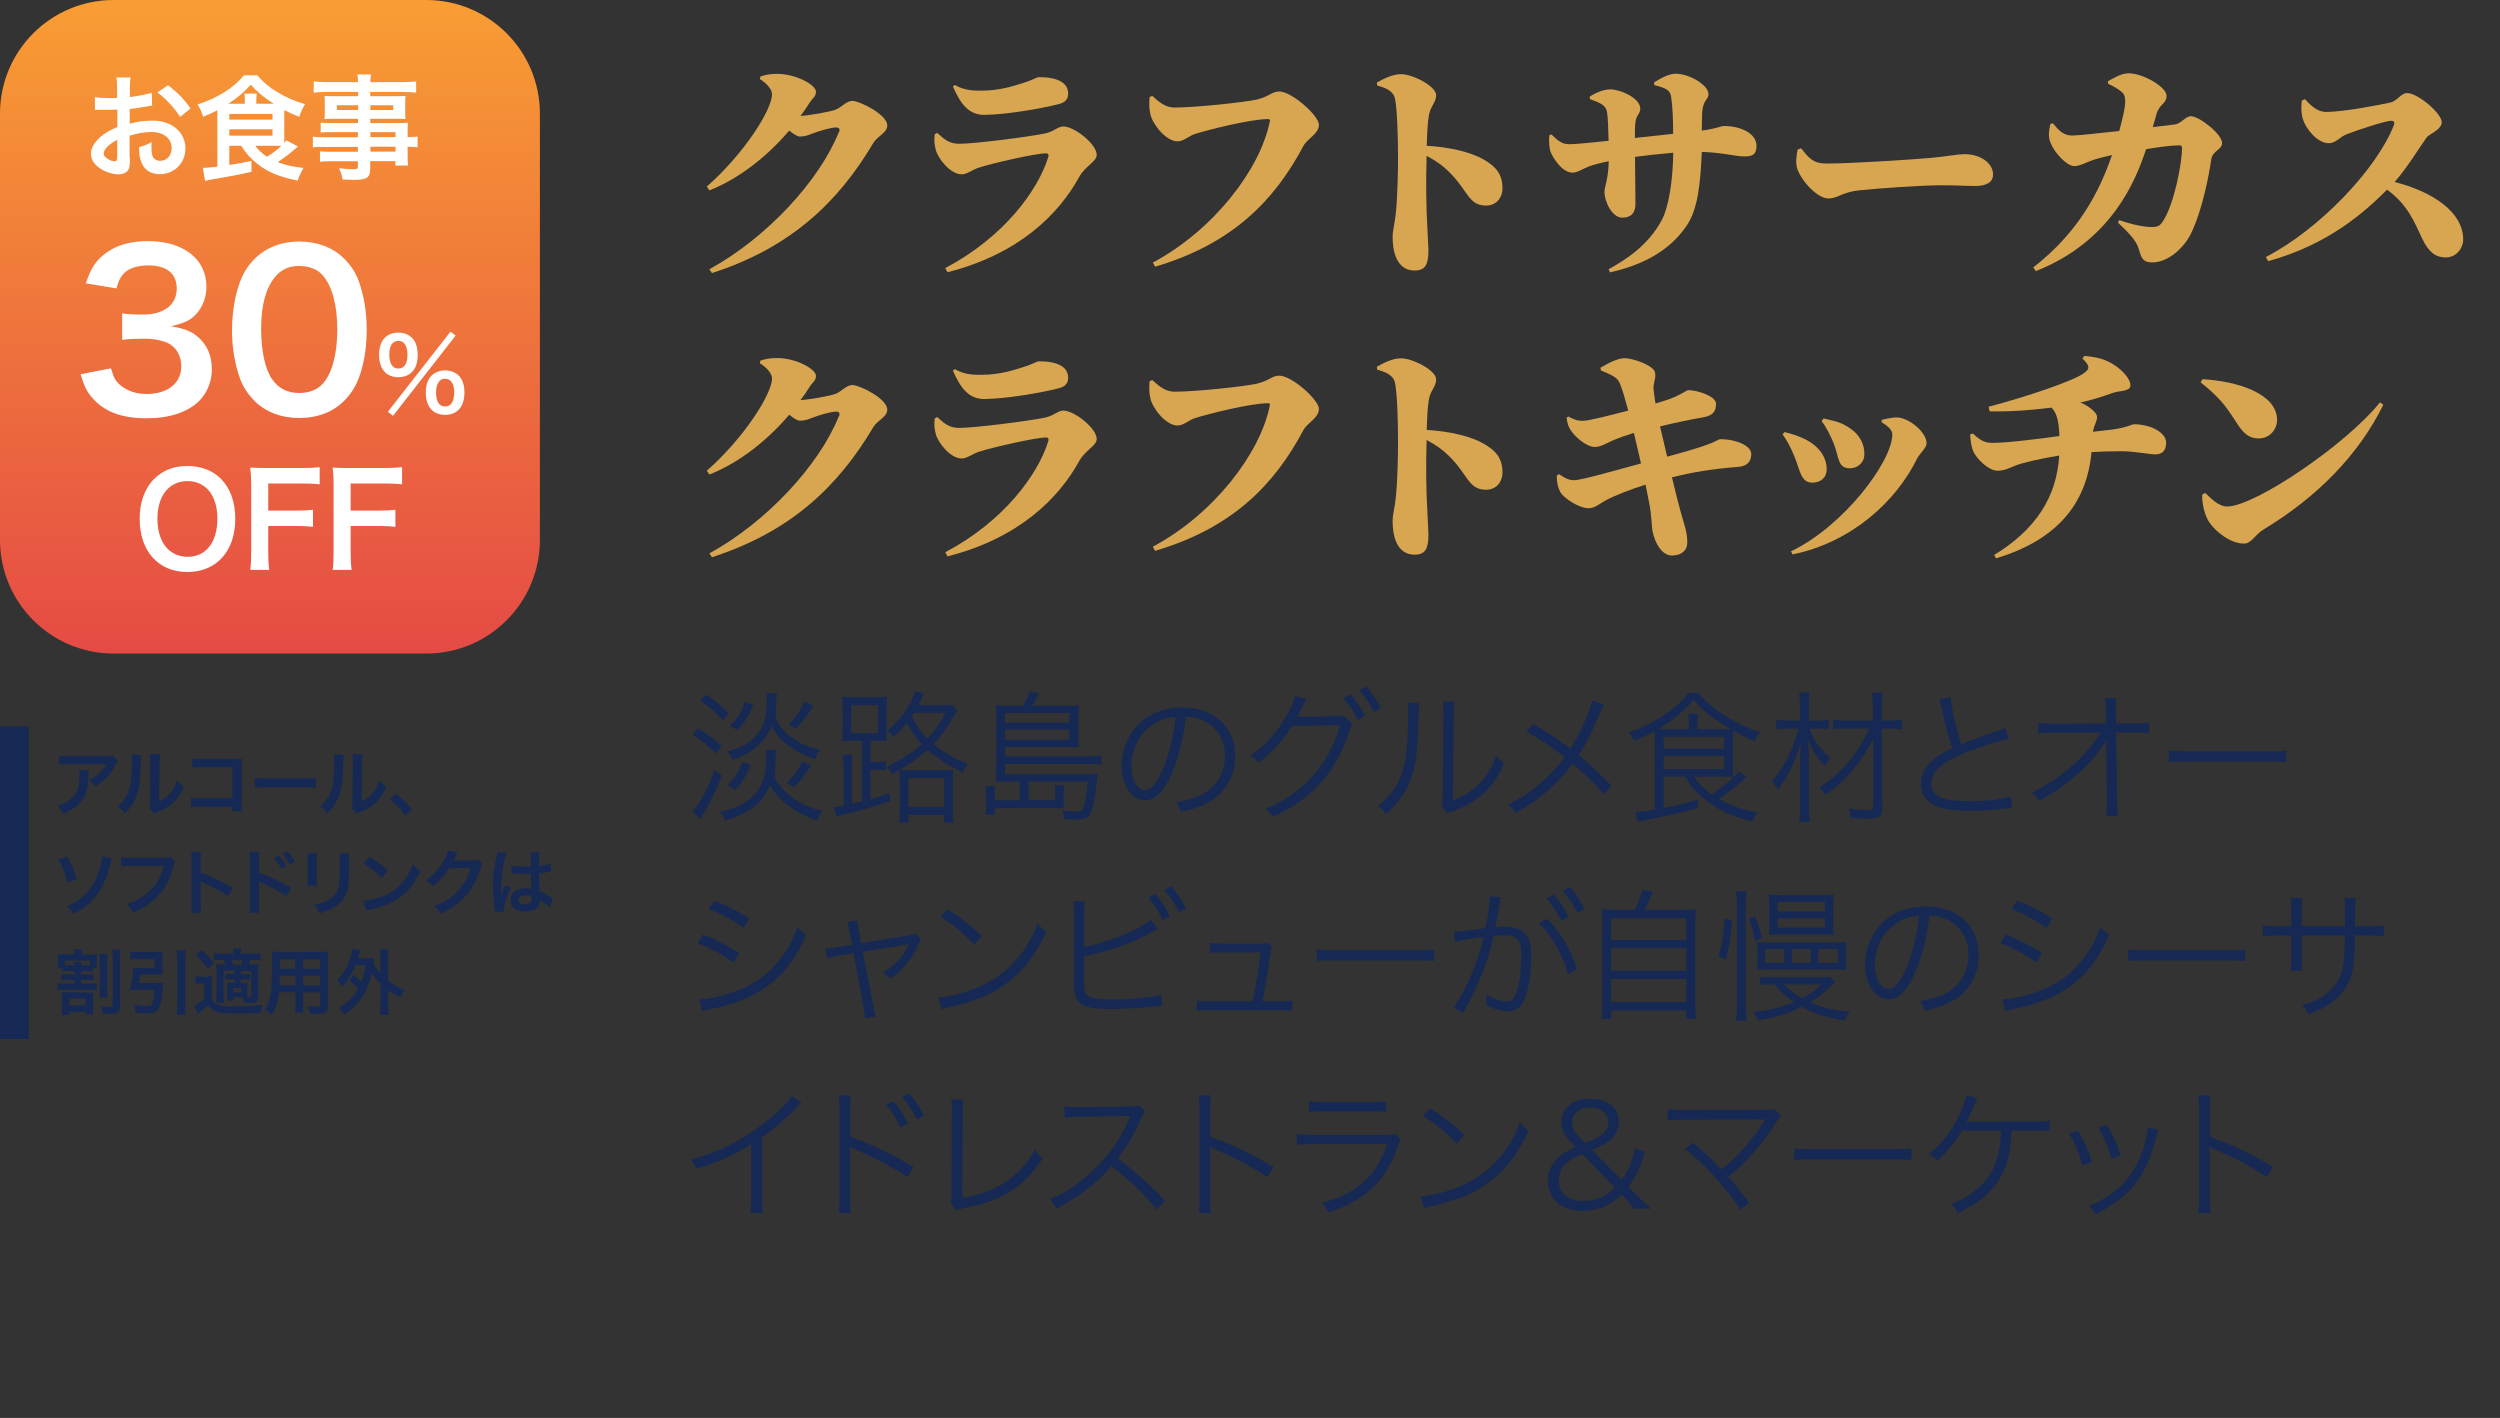 <?xml version="1.0" encoding="UTF-8"?><svg xmlns="http://www.w3.org/2000/svg" xmlns:xlink="http://www.w3.org/1999/xlink" viewBox="0 0 175.96 99.8"><rect x="0" y="0" width="175.96" height="99.8" fill="#333333" stroke="none"/><defs><linearGradient id="c" x1="51.15" y1="90.48" x2="51.15" y2="89.48" gradientTransform="translate(-1924.8 4161.93) scale(38 -46)" gradientUnits="userSpaceOnUse"><stop offset="0" stop-color="#f89d33"/><stop offset="1" stop-color="#e54b45"/></linearGradient></defs><g id="a"><path d="m59.05,9.31c.1-.24,0-.34-.21-.34-.34,0-1.23.26-1.63.42-.34.13-.56.22-.91.22-.18,0-.45-.18-.75-.42-1.47,1.73-3.46,3.36-5.62,4.21l-.18-.27c2.62-2.3,4.59-5.41,4.59-6.5,0-.32-.35-.75-.85-1.06l.02-.18c.32-.11.61-.19,1.2-.19,1.3,0,2.72.77,2.72,1.25,0,.37-.21.4-.48.83-.18.29-.38.59-.61.88.59-.03,2.11-.29,2.5-.45.38-.16.75-.61,1.15-.61.51,0,2.46.96,2.46,1.73,0,.53-.67.72-.98,1.23-2.45,4.13-5.76,7.35-11.36,9.16l-.18-.27c4.03-2.21,7.73-6.21,9.11-9.65Z" style="fill:#d8a651;"/><path d="m65.98,9.37c.53.48.86.75,1.55.75.98,0,4.71-.46,5.99-.72.66-.13.93-.5,1.33-.5.75,0,2.34,1.23,2.34,2,0,.48-.8.77-1.23,1.55-1.44,2.63-4.24,5.43-9.27,6.71l-.16-.29c4.15-2.19,6.53-5.49,7.25-7.81.06-.21-.02-.27-.18-.27-.64,0-3.76.69-4.74,1.02-.46.16-.8.46-1.17.46-.82,0-1.68-1.15-1.82-1.7-.11-.42-.13-.7-.08-1.12l.19-.1Zm3.36-1.28c-1.12,0-1.68-.67-2.27-2l.13-.11c.69.4,1.33.4,1.87.4,1.3,0,2.31-.34,2.91-.53.74-.22.98-.42,1.15-.42,1.28,0,2.05.38,2.05,1.15,0,.37-.16.62-.67.75-1.33.34-3.83.75-5.17.75Z" style="fill:#d8a651;"/><path d="m88.54,6.98c.78-.18.98-.54,1.5-.54.88,0,2.79,1.7,2.79,2.34s-.82.98-1.09,1.49c-2.05,3.86-5.01,6.9-10.44,8.5l-.16-.29c4.26-2.27,7.57-6.56,8.24-9.96.02-.08-.03-.14-.11-.14-1.28,0-4.29.77-5.2,1.06-.34.11-.78.51-1.18.51-.83,0-1.76-1.2-1.92-1.9-.11-.48-.08-.8-.06-1.22l.19-.08c.53.48.96.82,1.57.82,1.47,0,4.96-.37,5.88-.58Z" style="fill:#d8a651;"/><path d="m98.6,5.22c.86,0,2.48.86,2.48,1.47,0,.54-.38.75-.5,1.38-.1.53-.13,1.26-.16,2.19,1.65.1,3.12.45,4.03.98.82.48,1.3.99,1.3,2.03,0,.64-.43,1.2-1.15,1.2-1.26,0-1.26-1.06-2.64-2.4-.38-.38-.83-.72-1.55-1.1-.06,2.1-.02,3.78.05,4.96.03.88.08,1.46.08,1.65,0,1.04-.21,1.46-.98,1.46-.99,0-1.54-.86-1.54-2.37,0-.46.14-.88.22-1.63.13-1.2.16-3.12.16-3.94,0-1.36-.06-3.51-.22-4.18-.13-.54-.69-.75-1.25-.9l-.02-.21c.48-.27,1.12-.59,1.68-.59Z" style="fill:#d8a651;"/><path d="m109.21,9.48c.53.51.78.67,1.26.67s1.78-.14,2.75-.24c-.02-.91-.05-1.66-.11-2.02-.08-.46-.42-.64-1.2-.91l-.02-.18c.45-.29.99-.51,1.46-.51.69,0,2.1.61,2.1,1.36,0,.38-.3.43-.35,1.02-.03.26-.03.64-.03,1.04l2.69-.29c0-1.06-.03-1.87-.14-2.61-.06-.46-.35-.61-1.18-.82l-.02-.19c.54-.34,1.07-.61,1.54-.61.91,0,2.29.78,2.29,1.44,0,.42-.4.35-.45,1.38l-.02,1.18c1.1-.14,1.3-.32,1.58-.32,1.12,0,2.27.5,2.27,1.39,0,.67-.35.75-.86.75-.62,0-1.49-.27-2.99-.32-.1,2.34-.29,4.05-1.07,5.2-1.23,1.81-3.14,2.77-5.39,3.28l-.1-.22c1.36-.75,2.79-1.74,3.7-3.38.56-.99.82-2.93.85-4.82-.93.08-1.94.19-2.69.29l.03,3.3c0,.64-.3.98-.93.98-.69,0-1.25-1.07-1.25-1.84,0-.34.27-.83.3-2.13-.58.11-1.06.24-1.41.37-.42.16-.79.43-1.14.43-.74,0-1.34-1.02-1.5-1.36-.13-.27-.18-.75-.13-1.28l.16-.05Z" style="fill:#d8a651;"/><path d="m128.55,11.51c1.86,0,6.29-.3,7.38-.4,1.07-.1,1.94-.26,2.32-.26,1.14,0,2.03.62,2.03,1.44,0,.56-.51.8-1.25.8-.67,0-1.23-.05-2.45-.05-1.31,0-4.42.22-5.67.35-1.28.13-1.55.58-2.22.58-.74,0-1.84-1.15-2.18-2.06-.14-.4-.08-.96.02-1.39l.24-.08c.54.67.83,1.07,1.78,1.07Z" style="fill:#d8a651;"/><path d="m149.18,15.5c1.07.37,1.84.48,2.26.48s.56-.08.75-.34c.83-1.17,1.39-4.18,1.39-5.2,0-.16-.06-.21-.18-.21-.61,0-1.49.13-2.35.27-.72,2.19-2.43,6.48-7.76,8.58l-.18-.26c3.2-2.48,4.67-5.36,5.54-7.91-.46.11-.94.22-1.33.35-.48.16-.9.43-1.33.43-.54,0-1.42-.99-1.66-1.63-.18-.42-.13-.78-.02-1.33l.18-.05c.42.51.75.86,1.36.86.34,0,1.73-.14,3.31-.32.22-.8.42-1.62.42-2.05,0-.35-.05-.53-.24-.69-.27-.24-.61-.42-.96-.58l-.02-.18c.4-.22.94-.56,1.46-.56,1.04,0,2.67.98,2.67,1.57s-.5.58-.7,1.28l-.27.94,1.55-.19c.45-.05.75-.58,1.14-.58.58,0,2.19,1.26,2.19,1.89,0,.48-.67.51-.77,1.18-.14.99-.59,3.47-1.42,5.19-.48.98-1.58,2.03-2.72,2.03-.62,0-.75-.24-.93-.86-.14-.53-.42-.93-1.49-1.94l.11-.21Z" style="fill:#d8a651;"/><path d="m162.24,6.98c.42.5.93.9,1.47.9,1.23,0,3.86-.51,4.56-.67.43-.1.75-.66,1.14-.66.78,0,2.45,1.44,2.45,2.05,0,.53-.88.83-1.06,1.07-.56.77-1.31,2.06-2.26,3.14,2.61.66,4.83,2.08,4.83,4.05,0,.58-.46,1.26-1.23,1.26s-1.23-.46-1.62-1.25c-.58-1.22-1.04-2.46-2.51-3.52-1.47,1.47-4.07,3.86-8.37,5.03l-.16-.29c3.78-1.95,7.79-6.19,9-9.25.1-.26,0-.34-.18-.34-.38,0-2.34.64-3.11.94-.54.21-.78.64-1.28.64-.83,0-1.65-1.07-1.84-1.74-.11-.4-.11-.83-.06-1.26l.22-.1Z" style="fill:#d8a651;"/><path d="m59.05,29.31c.1-.24,0-.34-.21-.34-.34,0-1.23.26-1.63.42-.34.13-.56.22-.91.22-.18,0-.45-.18-.75-.42-1.47,1.73-3.46,3.36-5.62,4.21l-.18-.27c2.62-2.3,4.59-5.41,4.59-6.5,0-.32-.35-.75-.85-1.06l.02-.18c.32-.11.61-.19,1.2-.19,1.3,0,2.72.77,2.72,1.25,0,.37-.21.4-.48.83-.18.29-.38.59-.61.88.59-.03,2.11-.29,2.5-.45.38-.16.75-.61,1.15-.61.51,0,2.46.96,2.46,1.73,0,.53-.67.72-.98,1.23-2.45,4.13-5.76,7.35-11.36,9.16l-.18-.27c4.03-2.21,7.73-6.21,9.11-9.65Z" style="fill:#d8a651;"/><path d="m65.98,29.37c.53.48.86.75,1.55.75.98,0,4.71-.46,5.99-.72.66-.13.93-.5,1.33-.5.75,0,2.34,1.23,2.34,2,0,.48-.8.77-1.23,1.55-1.44,2.62-4.24,5.43-9.27,6.71l-.16-.29c4.15-2.19,6.53-5.49,7.25-7.81.06-.21-.02-.27-.18-.27-.64,0-3.76.69-4.74,1.02-.46.16-.8.46-1.17.46-.82,0-1.68-1.15-1.82-1.7-.11-.42-.13-.7-.08-1.12l.19-.1Zm3.36-1.28c-1.12,0-1.68-.67-2.27-2l.13-.11c.69.4,1.33.4,1.87.4,1.3,0,2.31-.34,2.91-.53.74-.22.98-.42,1.15-.42,1.28,0,2.05.38,2.05,1.15,0,.37-.16.62-.67.75-1.33.34-3.83.75-5.17.75Z" style="fill:#d8a651;"/><path d="m88.54,26.98c.78-.18.98-.54,1.5-.54.88,0,2.79,1.7,2.79,2.34s-.82.98-1.09,1.49c-2.05,3.86-5.01,6.9-10.44,8.5l-.16-.29c4.26-2.27,7.57-6.56,8.24-9.96.02-.08-.03-.14-.11-.14-1.28,0-4.29.77-5.2,1.06-.34.11-.78.51-1.18.51-.83,0-1.76-1.2-1.92-1.9-.11-.48-.08-.8-.06-1.22l.19-.08c.53.48.96.82,1.57.82,1.47,0,4.96-.37,5.88-.58Z" style="fill:#d8a651;"/><path d="m98.6,25.22c.86,0,2.48.86,2.48,1.47,0,.54-.38.75-.5,1.38-.1.53-.13,1.26-.16,2.19,1.65.1,3.12.45,4.03.98.82.48,1.3.99,1.3,2.03,0,.64-.43,1.2-1.15,1.2-1.26,0-1.26-1.06-2.64-2.4-.38-.38-.83-.72-1.55-1.1-.06,2.1-.02,3.78.05,4.96.03.88.08,1.46.08,1.65,0,1.04-.21,1.46-.98,1.46-.99,0-1.54-.86-1.54-2.37,0-.46.14-.88.22-1.63.13-1.2.16-3.12.16-3.94,0-1.36-.06-3.51-.22-4.18-.13-.54-.69-.75-1.25-.9l-.02-.21c.48-.27,1.12-.59,1.68-.59Z" style="fill:#d8a651;"/><path d="m109.72,33.37c.51.34.75.43,1.09.43.45,0,2.82-.67,4.69-1.18l-.5-2.15c-.53.16-1.04.34-1.44.51-.5.22-.88.48-1.33.48-.51,0-1.36-.66-1.71-1.23-.18-.29-.19-.46-.26-.83l.13-.08c.42.21.59.3,1.01.3s1.89-.38,3.2-.72c-.21-.78-.38-1.38-.51-1.71-.19-.51-.24-.64-1.42-1.12l-.02-.19c.56-.34,1.26-.67,1.68-.67.64,0,2.08.53,2.16,1.01.08.45-.14.72-.11,1.15.03.29.08.62.14,1.03.43-.13.74-.22,1.01-.32.72-.26,1.18-.62,1.31-.62.61,0,1.94.42,1.94.95,0,.45-.13.83-.88.96-.94.16-2.16.42-3.06.64l.5,2.13c1.18-.32,2.27-.62,3.06-.93.37-.14.56-.3.7-.3,1.06,0,2.16.45,2.16,1.04,0,.38-.14.85-.91.91-1.78.14-3.12.35-4.67.74.26,1.07.43,1.78.58,2.3.29,1.06.5,1.55.5,2.27,0,.51-.32.91-1.06.93-.72.02-1.22-.88-1.38-1.68-.08-.34-.06-1.12-.24-2l-.26-1.31c-1.02.32-2.13.75-2.79,1.1-.48.26-.75.54-1.18.56-.75.02-1.83-.77-2.02-1.12-.16-.29-.26-.66-.26-1.18l.14-.08Z" style="fill:#d8a651;"/><path d="m125.59,30.41c.51.11,1.01.3,1.3.43,1.04.46,1.68,1.26,1.68,2.19,0,.53-.35.94-1.02.94-.8,0-.85-.86-1.22-1.76-.29-.74-.58-1.25-.86-1.63l.13-.18Zm.46,8.4c3.73-1.78,7.14-6.35,7.14-8.24,0-.32-.35-.61-.75-.85v-.16c.26-.08.69-.16.98-.18.94-.03,2.18,1.06,2.18,1.81,0,.35-.48.72-.67,1.09-1.44,2.95-4.55,5.88-8.76,6.74l-.11-.21Zm2.29-9.36c.51.13.93.18,1.41.42.9.45,1.47,1.12,1.47,2.1,0,.64-.53.99-1.01.99-.88,0-.75-.74-1.15-1.76-.18-.46-.61-1.31-.85-1.55l.13-.19Z" style="fill:#d8a651;"/><path d="m138.86,30.51c.58.56.9.66,1.38.66,1.14,0,3.39-.3,4.71-.48-.03-.93-.16-1.63-.56-2-1.1.14-2.72.3-4.35.26l-.08-.32c2.54-.67,6.08-1.83,6.79-2.42.34-.27.35-.46-.18-.98l.14-.18c1.09.1,1.58.3,2.15.67.51.34,1.09.94,1.09,1.39s-.75.38-1.2.53c-.96.34-1.6.53-2.32.69.75.32,1.17.78,1.17.99,0,.38-.19.51-.29,1.07l1.38-.16c1.02-.14,1.38-.37,1.5-.37,1.15,0,2.27.56,2.27,1.3,0,.64-.35.82-.77.82s-1.42-.22-2.38-.22c-.82,0-1.44.02-2.1.06-.35,3.76-2.55,6.21-6.72,7.48l-.13-.24c2.95-1.81,4.39-4.07,4.58-7-1.18.19-2.54.5-3.04.69-.45.18-.8.38-1.31.38-.62,0-1.46-.82-1.71-1.38-.11-.27-.19-.69-.21-1.17l.21-.08Z" style="fill:#d8a651;"/><path d="m160.27,29.55c0,.69-.53,1.31-1.3,1.31-.66,0-1.04-.35-1.44-.94-.75-1.12-1.04-1.73-2.64-3.01l.13-.22c2.4.13,5.25.99,5.25,2.87Zm7.48-1.06c-1.76,3.55-4.64,6.48-8.45,8.79-.62.38-.83.98-1.36.98-1.07,0-2.26-1.06-2.59-1.76-.21-.43-.37-1.12-.35-1.68l.21-.13c.32.3.91.96,1.54.96,1.97,0,8.45-4.42,10.76-7.33l.26.18Z" style="fill:#d8a651;"/><path d="m6.25,54.2c-.02.09-.02.1-.02.41-.02.86-.15,1.34-.5,1.77-.3.39-.67.64-1.29.9-.13-.27-.19-.36-.4-.57.41-.12.63-.23.88-.42.51-.41.67-.84.67-1.78,0-.15,0-.2-.02-.3h.68Zm2.03-.63c-.07.08-.07.09-.2.35-.18.37-.47.75-.77,1.01-.2.17-.37.29-.6.42-.15-.21-.23-.29-.45-.46.34-.15.53-.27.73-.46.21-.19.36-.4.48-.64h-2.63c-.35,0-.48,0-.68.03v-.63c.19.03.35.04.69.04h2.61c.3,0,.35,0,.49-.05l.34.38Z" style="fill:#152954;"/><path d="m9.94,53.14q-.02.14-.05,1.12c-.04.98-.15,1.54-.41,2.06-.17.35-.36.6-.69.93-.2-.25-.27-.33-.51-.49.25-.2.37-.34.52-.58.36-.58.48-1.22.48-2.62,0-.28,0-.32-.02-.46l.68.04Zm1.33-.06c-.03.14-.03.23-.04.48l-.03,2.85c.35-.17.55-.32.77-.57.23-.27.38-.54.49-.92.18.22.24.29.47.47-.21.5-.47.87-.8,1.17-.29.25-.55.4-1.07.6-.11.04-.15.06-.22.09l-.32-.34c.04-.14.04-.25.04-.53l.02-2.82v-.15c0-.13,0-.24-.02-.33h.68Z" style="fill:#152954;"/><path d="m14.07,56.77c-.35,0-.47,0-.62.02v-.65c.19.03.28.04.63.04h2.28v-2.18h-2.19c-.36,0-.46,0-.64.02v-.65c.19.03.28.04.65.04h2.41q.26,0,.44,0c-.02.13-.02.18-.02.42v2.75c0,.25,0,.39.02.52h-.67v-.31h-2.28Z" style="fill:#152954;"/><path d="m17.95,54.75c.22.03.31.04.81.04h2.67c.5,0,.59,0,.81-.04v.7c-.2-.03-.26-.03-.82-.03h-2.66c-.56,0-.62,0-.82.03v-.7Z" style="fill:#152954;"/><path d="m24.19,53.14q-.02.14-.05,1.12c-.04.98-.15,1.54-.41,2.06-.17.35-.36.6-.69.93-.2-.25-.27-.33-.51-.49.25-.2.37-.34.52-.58.36-.58.48-1.22.48-2.62,0-.28,0-.32-.02-.46l.68.04Zm1.33-.06c-.03.14-.03.23-.04.48l-.03,2.85c.35-.17.55-.32.77-.57.23-.27.38-.54.49-.92.18.22.24.29.47.47-.21.5-.47.87-.8,1.17-.29.25-.55.4-1.07.6-.11.04-.15.06-.22.09l-.32-.34c.04-.14.04-.25.04-.53l.02-2.82v-.15c0-.13,0-.24-.02-.33h.68Z" style="fill:#152954;"/><path d="m27.87,55.87c.46.35.74.63,1.13,1.1l-.47.44c-.37-.5-.65-.8-1.09-1.14l.43-.4Z" style="fill:#152954;"/><path d="m4.72,60.28c.31.54.46.9.68,1.6l-.65.23c-.14-.57-.38-1.18-.64-1.62l.61-.21Zm3.15.15c-.04.11-.06.15-.14.49-.2.9-.59,1.72-1.11,2.31-.4.45-.83.78-1.44,1.09-.17-.27-.24-.35-.46-.54.59-.25,1.01-.54,1.39-.96.36-.39.61-.82.82-1.42.15-.44.24-.83.25-1.13l.69.16Z" style="fill:#152954;"/><path d="m12.32,60.64c-.04.08-.06.12-.08.22-.25.96-.55,1.56-1.03,2.1-.49.55-1.03.92-1.86,1.28-.14-.27-.21-.37-.44-.6.44-.14.73-.27,1.1-.51.78-.51,1.27-1.21,1.52-2.18h-2.38c-.34,0-.45,0-.63.03v-.65c.2.03.3.04.64.04h2.3c.28,0,.38,0,.54-.05l.34.33Z" style="fill:#152954;"/><path d="m13.45,64.24c.03-.16.03-.3.03-.56v-3.21c0-.25-.01-.38-.03-.51h.69c-.02.15-.02.21-.02.53v.93c.69.24,1.47.61,2.27,1.06l-.35.59c-.42-.29-.94-.57-1.77-.96-.12-.05-.13-.06-.17-.08.02.14.02.2.02.34v1.32c0,.26,0,.39.02.56h-.69Z" style="fill:#152954;"/><path d="m17.56,64.24c.02-.14.03-.28.03-.56v-3.21c0-.29,0-.39-.03-.51h.69c-.02.13-.02.23-.02.53v.93c.58.19,1.48.61,2.27,1.06l-.35.59c-.35-.25-1.06-.64-1.77-.96-.12-.05-.13-.06-.17-.08.02.14.02.23.02.34v1.32c0,.27,0,.41.02.56h-.69Zm2.06-4.02c.22.24.36.43.53.74l-.35.18c-.17-.3-.31-.5-.53-.75l.35-.18Zm.78.61c-.15-.27-.32-.51-.51-.73l.34-.17c.23.23.37.42.52.71l-.35.19Z" style="fill:#152954;"/><path d="m22.32,60.07c-.02.14-.02.18-.02.45v1.38c0,.25,0,.32.02.44h-.69c.02-.12.02-.27.02-.45v-1.38c0-.26,0-.32-.02-.45h.68Zm2.27,0c-.02.12-.02.18-.02.46v.68c0,.78-.04,1.2-.13,1.52-.15.5-.47.88-.99,1.17-.27.15-.52.25-.98.39-.09-.25-.14-.33-.35-.6.49-.09.78-.2,1.08-.4.47-.31.64-.62.69-1.28.02-.21.02-.44.02-.84v-.62c0-.26,0-.36-.02-.48h.7Z" style="fill:#152954;"/><path d="m25.58,63.41c.43-.03,1.03-.17,1.48-.37.63-.27,1.09-.66,1.49-1.23.22-.32.36-.6.51-1,.19.24.27.31.53.49-.43.92-.9,1.51-1.59,1.96-.51.34-1.13.59-1.91.75-.2.04-.22.04-.33.08l-.19-.69Zm.43-3.11c.6.37.91.6,1.29.97l-.43.54c-.4-.43-.81-.76-1.28-1.02l.42-.5Z" style="fill:#152954;"/><path d="m33.95,60.81c-.05.08-.07.12-.13.3-.23.76-.59,1.44-1.03,1.93-.46.53-1.01.92-1.78,1.27-.14-.25-.21-.34-.43-.53.5-.21.78-.35,1.1-.59.72-.53,1.19-1.22,1.46-2.11l-1.51.03c-.31.49-.7.92-1.17,1.28-.15-.21-.23-.27-.49-.43.57-.39.93-.79,1.3-1.45.15-.29.23-.48.25-.66l.69.13s-.03.04-.08.16t-.06.14l-.06.13q-.03.07-.08.16c.06,0,.15,0,.24,0l1.1-.02c.2,0,.25,0,.37-.05l.32.32Z" style="fill:#152954;"/><path d="m34.86,64.2c0-.05,0-.08-.03-.2-.09-.59-.13-1.07-.13-1.59,0-.45.03-.89.09-1.33q.03-.15.14-.72c.04-.17.06-.32.06-.37v-.02l.68.07c-.21.44-.4,1.64-.4,2.51q0,.18,0,.26v.08s0,.05,0,.11h0q.02-.05.06-.15s.04-.09.06-.17q.05-.11.1-.23s.02-.03.06-.15l.42.18c-.3.58-.5,1.2-.5,1.53,0,.04,0,.04.01.14l-.6.04Zm1.13-3.28c.24.06.5.08.91.08.18,0,.29,0,.46-.01,0-.29,0-.54,0-.75,0-.11,0-.19-.02-.24l.63-.02c-.02.14-.03.38-.03.74v.23c.26-.03.48-.07.68-.12t.11-.04h.04s.02.55.02.55c-.05,0-.06,0-.15.03-.17.04-.43.08-.7.11v.11c0,.28,0,.29.05,1.13.36.17.49.24.79.46.06.04.09.06.14.08l-.24.61c-.08-.1-.24-.23-.38-.32-.17-.11-.29-.18-.32-.21v.07c0,.11-.02.21-.04.28-.11.29-.47.47-.95.47-.66,0-1.06-.31-1.06-.82s.43-.83,1.03-.83c.19,0,.31.02.45.07-.02-.12-.02-.37-.04-1.07-.2,0-.32,0-.45,0-.19,0-.39,0-.62-.03-.07,0-.12,0-.15,0-.04,0-.08,0-.08,0-.03,0-.04,0-.05,0,0,0-.02,0-.03,0v-.58Zm1.02,2.1c-.32,0-.52.12-.52.33,0,.19.18.31.46.31.19,0,.33-.05.41-.16.04-.06.06-.13.06-.27v-.13c-.17-.06-.26-.08-.41-.08Z" style="fill:#152954;"/><path d="m4.84,68.34c-.21,0-.3,0-.45.03v-.22h-.32c.02-.11.02-.19.02-.36v-.26c0-.16,0-.25-.02-.37.15.01.26.02.51.02h.63v-.03c0-.15,0-.25-.02-.34h.6c-.02.1-.03.18-.03.34v.04h.51c.26,0,.4,0,.56-.02-.01.11-.02.21-.02.36v.25c0,.15,0,.25.02.35h-.28v.25c-.15-.02-.24-.03-.44-.03h-.39v.23h.46c.18,0,.28,0,.4-.02v.44c-.12-.01-.19-.02-.4-.02h-.46v.25h.66c.21,0,.31,0,.44-.03v.49c-.13-.01-.23-.02-.44-.02h-1.88c-.18,0-.32,0-.45.02v-.49c.13.02.23.03.45.03h.74v-.25h-.5c-.21,0-.28,0-.41.02v-.44c.12.02.23.02.41.02h.5v-.23h-.39Zm1.33,1.53c.17,0,.28,0,.4-.01-.01.12-.02.23-.02.44v.63c0,.22,0,.33.02.45h-.55v-.16h-1.13v.21h-.56c.02-.14.03-.25.03-.45v-.67c0-.18,0-.32-.02-.47.12,0,.25.01.43.01h1.4Zm-.94-1.94c0-.12-.01-.16-.03-.23h.54c-.02.07-.02.12-.03.23h.39c.1,0,.16,0,.23,0v-.32h-1.76v.32c.09,0,.14,0,.26,0h.39Zm-.34,2.84h1.13v-.49h-1.13v.49Zm2.68-3.62c-.02.13-.02.26-.02.52v2.03c0,.3,0,.4.02.53h-.57c.02-.14.02-.25.02-.54v-2.01c0-.28,0-.39-.02-.53h.57Zm.91-.32c-.02.13-.03.3-.03.61v3.34c0,.47-.15.58-.76.58-.12,0-.21,0-.47-.02-.03-.21-.07-.35-.14-.52.3.03.45.04.57.04.23,0,.28-.02.28-.16v-3.25c0-.3,0-.46-.03-.62h.59Z" style="fill:#152954;"/><path d="m11.07,69.18c.18,0,.29,0,.41-.02-.01.1-.02.13-.02.26-.03.69-.14,1.26-.3,1.57-.12.25-.34.33-.82.33-.24,0-.47-.01-.79-.04-.02-.23-.05-.35-.13-.57.38.07.66.1.93.1.2,0,.28-.03.33-.12.1-.2.16-.52.2-1.02h-1.38c-.14,0-.26,0-.37.02.14-.51.23-1.11.24-1.59.11.01.22.02.39.02h1.12v-.61h-1.18c-.19,0-.36,0-.53.03v-.56c.15.02.33.03.53.03h1.26c.2,0,.35,0,.49-.02-.01.12-.02.24-.02.41v.82c0,.17,0,.27.02.39-.13-.01-.29-.02-.45-.02h-1.12c-.03.22-.06.39-.1.6h1.3Zm2-2.3c-.02.18-.03.29-.03.56v3.33c0,.3,0,.44.03.64h-.64c.03-.21.04-.35.04-.64v-3.33c0-.26,0-.36-.04-.56h.64Z" style="fill:#152954;"/><path d="m13.78,68.71c.12.02.21.03.4.03h.37c.15,0,.26,0,.38-.03-.02.16-.02.28-.02.55v1.08c.08.13.13.2.22.27.1.08.22.12.33.15.23.04.49.07.81.07,1.01,0,1.66-.03,2.21-.1-.09.24-.11.29-.15.57-.5.02-1.05.03-1.6.03-.85,0-1.18-.03-1.45-.11-.25-.08-.45-.21-.64-.46-.21.2-.42.38-.72.6l-.25-.57c.19-.08.44-.25.7-.49v-1.08h-.27c-.14,0-.22,0-.34.03v-.54Zm.42-1.85c.37.33.56.53.86.91l-.42.41c-.3-.41-.52-.65-.84-.94l.4-.38Zm2.23,3.34v.23h-.45c0-.1.01-.19.01-.33v-.61c0-.16,0-.22-.01-.33.08,0,.17.01.35.01h.15v-.25h-.22c-.17,0-.28,0-.41.02v-.41c.12.02.24.02.41.02h.22v-.24h-.74v1.7c0,.23,0,.47.02.57h-.54c0-.13.02-.36.02-.57v-1.62c0-.26,0-.36-.02-.52.15,0,.27.01.52.01h.14c-.05-.12-.09-.21-.15-.32h-.15c-.27,0-.37,0-.52.02v-.49c.15.02.29.03.53.03h.83c0-.17,0-.24-.03-.36h.59c-.02.12-.02.18-.03.36h.86c.23,0,.38,0,.52-.03v.5c-.14-.02-.27-.03-.49-.03h-.2q-.05.12-.15.32h.22c.23,0,.35,0,.49-.02-.02.15-.02.27-.02.54v1.72c0,.27-.06.39-.24.44-.09.03-.28.04-.57.04-.03,0-.1,0-.19,0-.02-.2-.04-.25-.09-.42h-.68Zm.53-2.29c.03-.08.07-.18.12-.32h-.8q.06.12.14.32h.54Zm-.54,1.94h.56v-.31h-.56v.31Zm.99.09v.22h.09c.16,0,.19-.01.19-.1v-1.72h-.75v.24h.23c.17,0,.29,0,.42-.02v.41c-.14-.01-.25-.02-.42-.02h-.23v.25h.15c.15,0,.24,0,.34-.01,0,.09-.02.19-.02.33v.44Z" style="fill:#152954;"/><path d="m19.64,69.85c-.07.67-.22,1.14-.51,1.58-.21-.2-.28-.25-.49-.39.18-.26.3-.53.37-.85.05-.24.09-.5.1-.77.03-.42.04-1.13.04-1.72,0-.36,0-.52-.02-.73.18.02.31.02.58.02h2.81c.28,0,.42,0,.58-.02-.02.17-.02.3-.02.57v3.29c0,.42-.15.52-.72.52-.16,0-.41,0-.56-.02-.02-.19-.06-.31-.14-.52.25.03.47.04.63.04.21,0,.25-.02.25-.12v-.88h-1.2v.82c0,.29,0,.45.02.59h-.59c.02-.15.03-.29.03-.59v-.83h-1.15Zm1.15-1.18h-1.11c0,.14,0,.25,0,.31,0,.24,0,.27,0,.37h1.12v-.69Zm0-1.15h-1.09v.66s1.09,0,1.09,0v-.66Zm1.74.66v-.66h-1.2v.66h1.2Zm0,1.18v-.69h-1.2v.69h1.2Z" style="fill:#152954;"/><path d="m24.88,68.61c.24.19.38.32.55.51.15-.38.23-.65.32-1.19h-.73c-.23.59-.53,1.07-.96,1.55-.1-.22-.15-.29-.33-.48.41-.42.71-.94.92-1.56.06-.2.13-.5.15-.66l.58.1c-.03.1-.06.16-.09.29-.04.12-.06.19-.09.28h.72c.19,0,.29,0,.41-.01-.02.1-.02.12-.05.34.14.3.23.43.49.73v-1.11c0-.26-.01-.39-.04-.58h.62c-.03.19-.04.32-.04.58v1.63c.14.1.24.17.48.31.37.21.43.24.68.33-.11.16-.2.33-.29.55-.41-.22-.56-.31-.86-.53v1.08c0,.3.01.45.04.67h-.62c.02-.21.04-.38.04-.67v-1.54c-.3-.29-.43-.45-.6-.73-.14.65-.37,1.21-.68,1.67-.31.45-.74.89-1.25,1.25-.12-.2-.24-.33-.4-.46.26-.16.35-.23.59-.44.37-.33.56-.56.76-.92-.19-.23-.35-.39-.61-.59l.3-.41Z" style="fill:#152954;"/><rect x=".02" y="51.13" width="2" height="22" style="fill:#152954;"/><path d="m50.81,54.59c-.43,1.1-.77,1.81-1.31,2.7-.1.16-.14.23-.2.35l-.57-.52c.19-.2.37-.45.61-.84.4-.68.63-1.18.95-2.09l.52.4Zm-1.69-3.34c.65.4,1.08.73,1.68,1.25l-.4.55c-.57-.58-.99-.92-1.66-1.34l.38-.46Zm.57-2.36c.7.46,1.04.74,1.6,1.3l-.4.51c-.5-.55-.93-.92-1.61-1.37l.41-.44Zm4.97,3.89c-.05.18-.07.32-.09,1.03,0,.13,0,.16-.05.84.17.4.32.62.63.95.7.72,1.62,1.22,2.73,1.48-.21.31-.25.38-.36.68-.77-.27-1.31-.54-1.89-.96-.67-.47-1.12-.96-1.43-1.53-.27.69-.64,1.16-1.23,1.59-.53.38-1.07.63-1.92.89-.12-.27-.2-.4-.38-.61,1.22-.25,2.07-.72,2.63-1.45.43-.57.63-1.32.63-2.35,0-.27,0-.36-.03-.56h.76Zm.03-3.98q-.06.24-.1,1.64c.18.57.58,1.08,1.2,1.52.56.4,1.17.65,1.93.81-.2.29-.26.4-.35.67-.76-.26-1.27-.52-1.85-.94-.6-.44-.96-.87-1.22-1.42-.25.64-.49.99-.93,1.39-.49.44-.97.71-1.82,1.01-.13-.29-.2-.4-.38-.59,1.05-.26,1.74-.67,2.23-1.35.42-.57.57-1.17.57-2.19,0-.19,0-.34-.05-.55h.77Zm-3.48,6.48c.55-.54.79-.94,1.03-1.66l.6.22c-.29.73-.59,1.21-1.07,1.75l-.56-.31Zm.15-4.19c.31-.29.43-.44.64-.76.2-.34.29-.52.43-.94l.59.22c-.34.81-.58,1.2-1.1,1.79l-.56-.31Zm4.01,4.02c.54-.54.81-.91,1.09-1.53l.61.32c-.4.63-.68,1-1.16,1.51l-.54-.3Zm.12-4.11c.54-.54.82-.95,1.14-1.63l.62.31c-.4.65-.7,1.05-1.22,1.62l-.54-.3Z" style="fill:#152954;"/><path d="m60.68,52.13h-.49c-.42,0-.7.01-.92.04.03-.27.04-.54.04-.93v-1.23c0-.41-.01-.69-.04-.98.26.03.57.05.96.05h1.24c.41,0,.7,0,.97-.05-.03.27-.04.52-.04.98v1.3c0,.46,0,.66.03.85q-.19-.02-.89-.03h-.28v1.5h.39c.37,0,.53,0,.7-.05v.63c-.22-.03-.43-.04-.71-.04h-.38v2.08c.56-.16.77-.22,1.37-.44l.02.58c-1.33.44-1.74.56-3.35.96-.13.04-.24.07-.42.13l-.19-.68c.23-.01.33-.02.69-.09v-2.53c0-.51-.02-.77-.06-1.05h.68c-.04.22-.05.44-.05,1.03v2.42c.22-.05.3-.07.73-.17v-4.28Zm-.77-.53h1.9v-1.97h-1.9v1.97Zm3.42,3.46c0-.46,0-.65-.03-.86-.2.11-.27.15-.52.29-.13-.26-.18-.34-.36-.53,1.13-.56,1.74-.96,2.45-1.59-.4-.44-.72-.88-1.06-1.47-.29.36-.46.54-.95.99-.15-.23-.23-.32-.42-.45.97-.78,1.71-1.83,1.97-2.8l.63.17s-.12.24-.28.58c-.05.11-.07.15-.12.25h1.43c.5,0,.74,0,.94-.05l.37.4c-.1.15-.14.21-.25.4-.52.91-.88,1.41-1.43,1.98.68.57,1.36.96,2.4,1.38-.13.18-.23.37-.32.62-1.13-.55-1.79-.96-2.49-1.59-.57.51-1.14.92-1.98,1.41.24.02.37.02.79.02h2.18c.43,0,.59,0,.82-.02-.03.21-.03.37-.03.87v1.78c0,.53.01.81.05,1.05h-.67v-.53h-2.51v.53h-.66c.03-.24.05-.51.05-1.02v-1.81Zm.61,1.75h2.51v-2.05h-2.51v2.05Zm.39-6.64c-.07.11-.09.15-.16.25.35.68.63,1.08,1.1,1.56.54-.56.88-1.04,1.28-1.81h-2.22Z" style="fill:#152954;"/><path d="m71.77,55.01h-.86c-.44,0-.55,0-.83.02.03-.26.04-.51.04-.9v-3.72c0-.3-.02-.54-.04-.78.23.03.42.04.8.04h1.12c.19-.3.33-.59.48-1l.66.13c-.18.36-.31.6-.48.87h2.45c.39,0,.59,0,.82-.04-.03.2-.03.31-.03.63v1.66c0,.26,0,.47.03.68-.3-.02-.51-.03-.78-.03h-4.41v.67h5.85c.4,0,.68-.02.94-.06v.64c-.31-.03-.58-.05-.96-.05h-5.83v.72h5.73c.35,0,.57-.01.79-.04,0,.09-.03.25-.07.56-.12,1.17-.29,2.02-.47,2.3-.19.28-.46.38-1.05.38-.28,0-.44-.01-.76-.03-.03-.28-.05-.35-.15-.63.4.06.68.09.98.09.33,0,.45-.07.53-.33.11-.36.22-1.02.3-1.78h-4.18v1.31h1.88v-.49c0-.23,0-.37-.04-.56h.67c-.03.18-.04.39-.04.6v.5c0,.2,0,.34.02.52q-.11,0-.37,0c-.07-.01-.26-.01-.35-.01h-4.15v.46h-.66c.04-.24.06-.52.06-.79v-.63c0-.25-.02-.39-.06-.6h.69c-.03.18-.03.31-.03.56v.45h1.76v-1.31Zm3.5-4.15v-.68h-4.53v.68h4.53Zm-4.53,1.21h4.53v-.72h-4.53v.72Z" style="fill:#152954;"/><path d="m82.49,54.41c-.58,1.32-1.17,1.92-1.89,1.92-.95,0-1.66-1.04-1.66-2.44,0-1.02.38-2.01,1.05-2.76.8-.88,1.89-1.33,3.23-1.33,1.12,0,2.1.35,2.75.99.63.61.97,1.48.97,2.44,0,1.55-.84,2.83-2.29,3.45-.45.19-.83.31-1.52.46-.1-.33-.16-.43-.35-.67.73-.12,1.2-.25,1.67-.47,1.1-.5,1.77-1.57,1.77-2.8,0-1.14-.58-2.06-1.59-2.51-.37-.16-.66-.23-1.16-.25-.15,1.39-.53,2.92-.98,3.97Zm-1.23-3.49c-1.01.61-1.63,1.74-1.63,2.98,0,.96.42,1.7.96,1.7.42,0,.82-.47,1.25-1.45.41-.94.78-2.42.91-3.7-.6.05-1.03.19-1.49.47Z" style="fill:#152954;"/><path d="m91.96,49.19c-.09.13-.1.14-.22.41-.25.51-.36.74-.46.88.08-.02.17-.03.36-.03l2.42-.04c.35,0,.38,0,.52-.07l.6.63c-.08.11-.09.13-.17.39-.92,2.94-2.66,4.9-5.44,6.14-.15-.27-.25-.4-.5-.59,2.6-1,4.48-3.1,5.25-5.87l-3.37.05c-.55.91-1.5,1.96-2.39,2.6-.17-.24-.27-.34-.56-.51.98-.62,1.78-1.5,2.51-2.75.4-.69.61-1.19.63-1.45l.82.21Zm3.09-.32c.49.58.71.91,1.02,1.51l-.5.3c-.25-.52-.7-1.21-1.02-1.54l.5-.27Zm1.12-.56c.5.61.67.87,1.03,1.52l-.5.29c-.24-.5-.6-1.05-1.02-1.53l.49-.28Z" style="fill:#152954;"/><path d="m99.9,49.5q-.04.25-.06.86c-.08,2.71-.16,3.45-.54,4.46-.34.93-.82,1.6-1.73,2.47-.2-.26-.3-.35-.6-.54.82-.65,1.36-1.37,1.69-2.3.31-.87.45-2.18.45-4.29,0-.36,0-.48-.04-.71l.83.05Zm2.48-.11c-.05.24-.06.42-.06.88l-.06,6.04c.83-.31,1.34-.63,1.86-1.16.55-.57.94-1.23,1.18-2,.21.27.29.36.56.58-.49,1.15-1.15,1.98-2.01,2.57-.44.3-.84.5-1.43.73q-.18.07-.32.12c-.12.05-.14.06-.23.11l-.4-.46c.06-.17.07-.25.07-.68l.06-5.85q0-.65-.04-.89h.82Z" style="fill:#152954;"/><path d="m112.9,49.62c-.13.19-.17.28-.31.61-.65,1.53-.96,2.14-1.47,2.92.86.71,1.5,1.32,2.3,2.15l-.56.62c-.53-.68-1.17-1.32-2.18-2.17-1.05,1.44-2.27,2.49-4.02,3.48-.18-.3-.26-.39-.52-.6,1.6-.78,2.88-1.86,3.98-3.34-.91-.73-1.85-1.35-2.69-1.81l.5-.53c.98.59,1.48.92,2.6,1.74.47-.74.83-1.46,1.18-2.33.25-.61.3-.77.35-1.06l.84.32Z" style="fill:#152954;"/><path d="m117.1,54.66v2.21c.93-.18,1.42-.3,2.41-.59v.58c-1.25.36-1.77.48-3.87.9-.11.02-.2.04-.37.08l-.17-.7c.32,0,.69-.04,1.37-.16v-4.68c0-.33,0-.63-.03-.83-.59.32-.85.44-1.43.68-.13-.31-.19-.4-.37-.61,1.71-.56,3.29-1.6,4.21-2.77h.68c.54.63,1.04,1.06,1.8,1.56.81.51,1.7.94,2.56,1.21-.18.22-.27.37-.38.64-.57-.24-.95-.43-1.52-.75-.02.22-.02.41-.02.73v1.72c0,.4,0,.58.03.81-.24-.02-.51-.03-.93-.03h-1.83c.33.51.67.86,1.23,1.25.88-.59,1.37-1,1.91-1.61l.57.38c-.67.61-1.17,1.01-1.96,1.55.84.48,1.75.8,2.72.95-.17.24-.27.41-.36.65-1.49-.36-2.57-.88-3.55-1.71-.51-.43-.85-.84-1.21-1.46h-1.49Zm3.93-3.33c.35,0,.49,0,.76-.02-1.23-.73-1.97-1.32-2.59-2.05-.66.79-1.44,1.43-2.5,2.06.26.01.39.01.69.01h1.48v-.34c0-.37-.02-.56-.06-.76h.71c-.04.22-.05.4-.05.76v.34h1.56Zm-3.93,1.36h4.25v-.83h-4.25v.83Zm0,1.44h4.25v-.91h-4.25v.91Z" style="fill:#152954;"/><path d="m127.36,51.28c.3.82.76,1.47,1.47,2.08-.16.17-.26.31-.38.56-.56-.58-.85-1.02-1.2-1.84.05.65.07,1.23.07,1.95v2.76c0,.47.02.78.06,1.06h-.75c.04-.26.06-.61.06-1.06v-2.63c0-.55.02-1.38.05-1.88-.39,1.37-.88,2.35-1.62,3.31-.15-.29-.23-.41-.41-.58.86-.99,1.41-2.08,1.88-3.73h-.72c-.34,0-.57.02-.85.06v-.68c.25.05.44.06.87.06h.8v-1.04c0-.39-.02-.65-.06-.94h.75c-.05.27-.06.47-.06.93v1.05h.63c.28,0,.51-.02.75-.05v.66c-.23-.03-.48-.05-.75-.05h-.59Zm2.69,0c-.46,0-.75,0-1.03.05v-.66c.29.04.55.05,1.02.05h1.78v-.86c0-.44-.02-.77-.06-1.1h.75c-.05.35-.06.64-.06,1.1v.86h.49c.4,0,.65-.02.92-.06v.68c-.26-.04-.53-.06-.92-.06h-.49l.04,5.55c0,.64-.2.79-1.1.79-.35,0-.73-.02-1.12-.06-.03-.25-.07-.42-.17-.66.51.08.84.11,1.21.11.45,0,.53-.04.53-.25v-4.78c-.35.72-.74,1.36-1.23,1.97-.6.76-1.12,1.26-2.12,2-.13-.21-.28-.37-.46-.51.88-.54,1.82-1.41,2.47-2.31.38-.54.75-1.17,1.06-1.85h-1.51Z" style="fill:#152954;"/><path d="m137.29,49.07c.04.67.41,2.31.75,3.31.59-.24.87-.35,2.42-.89.35-.13.44-.16.64-.26l.3.76c-.7.15-2.13.61-3.01.97-1.71.68-2.45,1.34-2.45,2.17,0,.91.77,1.26,2.73,1.26,1.15,0,2.27-.13,2.86-.34l.08.83q-.19,0-.74.06c-1.03.1-1.51.13-2.21.13-.99,0-1.74-.09-2.22-.27-.82-.3-1.24-.85-1.24-1.64,0-.64.3-1.22.89-1.7.38-.31.69-.5,1.31-.81-.28-.82-.47-1.52-.73-2.8-.09-.42-.11-.47-.17-.63l.79-.15Z" style="fill:#152954;"/><path d="m148.25,52.66c0-.07,0-.22.03-.65-.19.37-.28.5-.75,1.12-.52.69-1.4,1.51-2.37,2.21-.45.33-.84.57-1.65,1.03-.16-.29-.24-.39-.5-.6,1.21-.54,2.34-1.34,3.39-2.39.56-.56,1.11-1.25,1.44-1.82l-3.28.02c-.63,0-.77,0-1.11.04v-.75c.36.06.54.07,1.13.07l3.64-.02v-.98q-.02-.52-.06-.81h.8c-.03.22-.04.38-.04.55v.24l.02,1h1.32c.56,0,.68,0,1-.06v.73c-.21-.02-.42-.03-.83-.03h-1.49l.07,4.87c0,.43.02.75.05,1.02h-.81c.03-.29.04-.4.04-.79v-.22l-.04-3.68v-.1Z" style="fill:#152954;"/><path d="m152.65,52.82c.29.05.56.06,1.24.06h5.81c.74,0,.9,0,1.21-.05v.81c-.32-.03-.55-.04-1.22-.04h-5.8c-.73,0-.94,0-1.24.04v-.82Z" style="fill:#152954;"/><path d="m49.49,65.77c.95.39,1.67.76,2.54,1.31l-.39.67c-.73-.53-1.64-1.03-2.55-1.37l.4-.61Zm-.26,4.57c.65,0,1.69-.24,2.69-.62,1.24-.47,2.19-1.18,3-2.23.56-.73.89-1.36,1.2-2.24.25.26.35.35.62.53-.87,2.08-2.09,3.44-3.85,4.31-.7.35-1.71.69-2.53.86-.16.03-.34.07-.54.11-.2.04-.24.06-.39.11l-.2-.83Zm1.04-6.96c.98.4,1.63.73,2.48,1.26l-.41.67c-.69-.51-1.73-1.07-2.46-1.32l.39-.61Z" style="fill:#152954;"/><path d="m59.81,65.62c-.1-.5-.1-.52-.19-.73l.73-.11c0,.2.01.23.11.75l.16.86,3.36-.55c.22-.04.31-.06.43-.12l.42.37c-.09.13-.13.2-.23.44-.43,1.01-1.03,1.73-1.94,2.35-.19-.21-.28-.28-.54-.43.88-.51,1.38-1.04,1.81-1.92,0-.03.02-.05.04-.09q-.11.03-.26.06l-2.98.49.72,3.76q.1.55.19.79l-.77.14c0-.24-.02-.45-.09-.8l-.7-3.79-.99.17c-.42.06-.61.11-.87.2l-.14-.71c.32,0,.51-.02.93-.09l.96-.16-.16-.88Z" style="fill:#152954;"/><path d="m66.05,70.2c.78-.03,1.98-.34,2.91-.77,1.93-.86,3.27-2.33,4.08-4.45.23.31.33.4.61.59-.8,1.74-1.73,2.91-3.05,3.82-1.03.7-2.06,1.11-3.73,1.49-.27.06-.35.08-.6.16l-.22-.84Zm.64-6.2c1.07.68,1.69,1.17,2.41,1.88l-.52.62c-.72-.78-1.51-1.43-2.38-1.96l.49-.54Z" style="fill:#152954;"/><path d="m76.31,66.64c1.58-.27,4.02-1.26,4.69-1.92l.51.68c-.15.07-.2.09-.43.21-1.49.82-3.09,1.39-4.77,1.69v1.52s-.01.07-.01.11c0,.7.04.93.21,1.1.13.14.35.21.76.26.31.04.78.06,1.18.06.62,0,1.51-.06,2.29-.16.43-.05.62-.09.99-.2l.06.8c-.15.01-.18.01-.33.03h-.13s-.48.06-.48.06c-.64.07-1.96.14-2.65.14-1.18,0-1.84-.12-2.19-.41-.24-.2-.36-.49-.41-.96-.01-.16-.02-.36-.02-.78v-4.61c0-.44-.01-.6-.04-.83h.82c-.04.24-.05.4-.05.84v2.37Zm5.01-3.72c.45.54.73.96,1.03,1.55l-.5.3c-.25-.53-.73-1.28-1.03-1.59l.5-.26Zm1.13-.55c.45.55.7.93,1.04,1.56l-.51.28c-.21-.47-.63-1.11-1.02-1.57l.49-.27Z" style="fill:#152954;"/><path d="m90.05,70.48c.47,0,.64,0,.9-.06v.73c-.24-.04-.5-.05-.91-.05h-4.9c-.43,0-.67,0-.91.05v-.73c.27.05.43.06.9.06h3.04c.23-1.07.46-2.54.55-3.44h-2.67c-.57,0-.62,0-.88.04v-.72c.24.04.5.06.89.06h2.68c.24,0,.33,0,.47-.07l.33.29c-.08.17-.09.2-.16.7-.23,1.59-.31,2.09-.52,3.14h1.19Z" style="fill:#152954;"/><path d="m92.68,66.82c.29.05.56.06,1.24.06h5.81c.74,0,.9,0,1.21-.05v.81c-.32-.03-.55-.04-1.22-.04h-5.8c-.73,0-.94,0-1.24.04v-.82Z" style="fill:#152954;"/><path d="m102.34,65.58c.36,0,.74-.05,2.21-.26.17-.75.3-1.7.3-2.12v-.13l.8.09c-.06.19-.11.42-.19.96-.04.25-.13.71-.21,1.14.23-.02.36-.03.59-.03.71,0,1.13.12,1.44.42.35.33.49.79.49,1.61,0,1.53-.26,2.86-.67,3.44-.24.34-.51.47-.98.47-.43,0-.85-.11-1.51-.39.02-.15.02-.22.02-.36,0-.15,0-.21-.03-.39.57.29,1.13.46,1.49.46.25,0,.44-.16.57-.48.27-.64.42-1.66.42-2.78,0-1.06-.3-1.4-1.23-1.4-.22,0-.35,0-.72.05-.42,1.87-1.12,3.61-2.16,5.44l-.68-.4c.83-1.09,1.69-3.09,2.14-4.98-1.28.18-1.56.23-2.01.36l-.08-.72Zm6.57-.92c.99,1.06,1.67,2.22,2.09,3.54l-.64.36c-.33-1.27-1.14-2.7-2.04-3.59l.59-.31Zm.45-1.7c.45.54.73.96,1.03,1.55l-.5.3c-.25-.53-.73-1.27-1.03-1.59l.5-.26Zm1.13-.54c.45.55.7.92,1.03,1.55l-.5.29c-.21-.47-.63-1.12-1.02-1.57l.49-.27Z" style="fill:#152954;"/><path d="m115.06,64.04c.27-.5.41-.87.54-1.4l.72.13c-.21.54-.37.9-.57,1.27h2.41c.56,0,.86,0,1.21-.05-.04.33-.05.62-.05,1.24v5.32c0,.61,0,.88.06,1.16h-.7v-.59h-5.28v.59h-.69c.04-.29.06-.6.06-1.17v-5.31c0-.59,0-.89-.05-1.24.34.04.64.05,1.18.05h1.16Zm-1.66,2.12h5.29v-1.53h-5.29v1.53Zm0,2.16h5.29v-1.58h-5.29v1.58Zm0,2.21h5.29v-1.63h-5.29v1.63Z" style="fill:#152954;"/><path d="m120.94,67.32c.29-.92.4-1.62.42-2.65l.54.12c-.05,1-.2,1.92-.43,2.74l-.53-.21Zm1.24,4.52c.05-.33.07-.67.07-1.06v-7.03c0-.37-.02-.68-.07-1.01h.76c-.05.33-.07.61-.07,1.01v7.08c0,.4.02.68.07,1.01h-.76Zm1.35-5.6c-.12-.68-.23-1.04-.45-1.58l.44-.17c.23.54.37.98.5,1.52l-.49.23Zm1.07,3.05c-.32,0-.53.01-.73.04v-.58c.19.03.4.04.75.04h3.39c.36,0,.62-.01.76-.04l.39.36c-.55.58-1.13,1.06-1.75,1.44.96.4,1.68.57,2.78.65-.16.23-.26.41-.35.63-1.19-.18-2.09-.47-3.02-.96-1.07.52-1.75.72-3.1.94-.08-.24-.14-.35-.31-.59,1.03-.08,1.92-.3,2.86-.69-.56-.38-.83-.63-1.36-1.24h-.31Zm4.43-2.95c.44,0,.68,0,.93-.04-.03.23-.04.37-.04.72v.58c0,.35,0,.49.04.67-.27-.03-.48-.04-.88-.04h-4.56c-.35,0-.62.01-.85.03.02-.18.03-.35.03-.65v-.61c0-.34,0-.49-.03-.69.27.02.47.03.82.03h4.54Zm-3.45.46h-1.33v.97h1.33v-.97Zm-.12-1.03c-.38,0-.73,0-.96.03.02-.24.03-.48.03-.76v-1.31c0-.29-.01-.52-.04-.77.3.03.65.05,1.05.05h2.44c.56,0,.82,0,1.09-.05-.03.24-.04.47-.04.79v1.29c0,.42,0,.56.03.75-.25-.02-.45-.02-.96-.02h-2.64Zm-.35-1.62h3.34v-.66h-3.34v.66Zm0,1.14h3.34v-.66h-3.34v.66Zm.47,4c.41.43.74.69,1.25.97.58-.31.95-.57,1.36-.97h-2.61Zm1.86-2.49h-1.33v.97h1.33v-.97Zm1.93.97v-.97h-1.4v.97h1.4Z" style="fill:#152954;"/><path d="m134.82,68.41c-.58,1.32-1.17,1.92-1.89,1.92-.95,0-1.66-1.04-1.66-2.44,0-1.02.38-2.01,1.05-2.76.8-.88,1.89-1.33,3.23-1.33,1.12,0,2.1.35,2.75.99.63.61.97,1.48.97,2.44,0,1.55-.84,2.83-2.29,3.45-.45.19-.83.31-1.52.46-.1-.33-.16-.43-.35-.67.73-.12,1.2-.25,1.67-.47,1.1-.5,1.77-1.57,1.77-2.8,0-1.14-.58-2.06-1.59-2.51-.37-.16-.66-.23-1.16-.25-.15,1.39-.53,2.92-.98,3.97Zm-1.23-3.49c-1.01.61-1.63,1.74-1.63,2.98,0,.96.42,1.7.96,1.7.42,0,.82-.47,1.25-1.45.41-.94.78-2.42.91-3.7-.6.05-1.03.19-1.49.47Z" style="fill:#152954;"/><path d="m141.19,65.77c.95.39,1.67.76,2.54,1.31l-.39.67c-.73-.53-1.64-1.03-2.55-1.37l.4-.61Zm-.26,4.57c.65,0,1.69-.24,2.69-.62,1.24-.47,2.19-1.18,3-2.23.56-.73.89-1.36,1.2-2.24.25.26.35.35.62.53-.87,2.08-2.09,3.44-3.85,4.31-.7.35-1.71.69-2.53.86-.16.03-.34.07-.54.11s-.24.06-.39.11l-.2-.83Zm1.04-6.96c.98.4,1.63.73,2.48,1.26l-.41.67c-.69-.51-1.73-1.07-2.46-1.32l.39-.61Z" style="fill:#152954;"/><path d="m149.77,66.82c.29.05.56.06,1.24.06h5.81c.74,0,.9,0,1.21-.05v.81c-.32-.03-.55-.04-1.22-.04h-5.8c-.73,0-.94,0-1.24.04v-.82Z" style="fill:#152954;"/><path d="m165.05,65.19v-.97c0-.71,0-.79-.03-1.01h.78q-.03.26-.04.93v1.05h.86c.59,0,.81,0,1.17-.06v.76c-.34-.04-.63-.05-1.16-.05h-.88c-.02,2.03-.12,2.67-.49,3.39-.35.66-.91,1.23-1.63,1.65-.35.19-.61.31-1.16.51-.13-.28-.21-.39-.45-.63.87-.25,1.38-.51,1.91-.98.7-.63.98-1.29,1.07-2.5.02-.32.03-.63.04-1.44h-3.04v1.67c0,.43.01.56.04.81h-.81c.03-.22.04-.41.04-.84v-1.64h-.84c-.53,0-.82.01-1.16.05v-.76c.36.05.58.06,1.17.06h.83v-1.15c0-.43,0-.61-.04-.84h.81c-.04.27-.04.35-.04.81v1.18h3.05Z" style="fill:#152954;"/><path d="m56.42,77.62c-.18.13-.19.15-.44.42-.63.66-1.48,1.39-2.34,2.01v4.26c0,.57.01.79.05,1.06h-.87c.05-.26.06-.49.06-1.04v-3.8c-1.3.8-2.03,1.13-3.86,1.75-.14-.32-.19-.42-.39-.67,1.88-.49,3.61-1.35,5.19-2.59.93-.72,1.63-1.42,1.91-1.89l.69.49Z" style="fill:#152954;"/><path d="m59.03,85.38c.04-.23.05-.44.06-1.05v-6.21c-.01-.63-.02-.8-.06-1.02h.86c-.04.23-.05.42-.05,1.04v1.87c1.43.51,2.81,1.16,4.45,2.11l-.43.74c-.75-.56-2.32-1.39-3.73-1.98-.14-.06-.22-.1-.31-.17h-.02c.03.19.04.35.04.6v3.01c0,.6,0,.82.05,1.06h-.86Zm3.84-7.88c.45.54.73.96,1.03,1.55l-.5.3c-.25-.53-.73-1.28-1.03-1.59l.5-.26Zm1.13-.55c.45.56.7.93,1.03,1.56l-.5.29c-.21-.48-.63-1.12-1.02-1.58l.49-.27Z" style="fill:#152954;"/><path d="m67.81,77.39c-.03.21-.05.47-.05.89l-.03,6.03c1.15-.19,2.06-.5,2.86-1,1-.62,1.67-1.34,2.25-2.4.25.35.31.43.55.63-1.37,2.04-2.84,2.97-5.51,3.49-.39.08-.44.09-.58.15l-.4-.5c.05-.17.07-.28.07-.65l.02-5.73v-.37c0-.2,0-.32-.03-.54h.85Z" style="fill:#152954;"/><path d="m81.43,85.16c-.79-1.01-1.92-2.1-3.2-3.09-.7.8-1.19,1.26-1.91,1.79-.69.5-1.22.83-1.96,1.2-.16-.3-.24-.41-.49-.66.77-.31,1.26-.58,2.03-1.15,1.6-1.18,2.84-2.76,3.57-4.51.02-.06.03-.07.05-.12.02-.03.02-.04.03-.07-.09,0-.12,0-.24,0l-3.34.05c-.45,0-.74.03-1.03.08l-.02-.81c.27.04.45.05.79.05h.26l3.57-.04c.35-.01.47-.02.64-.08l.42.43c-.1.12-.17.24-.28.49-.56,1.24-1.03,2.03-1.65,2.8,1.31,1,2.19,1.79,3.33,3l-.57.63Z" style="fill:#152954;"/><path d="m84.37,85.38c.04-.27.06-.51.06-1.05v-6.21c0-.53-.02-.77-.06-1.02h.86c-.04.26-.05.47-.05,1.04v1.87c1.54.55,2.7,1.1,4.45,2.11l-.43.74c-.94-.66-2.32-1.4-3.73-1.98-.15-.06-.22-.1-.31-.17h-.02c.03.21.04.35.04.6v3.01c0,.56,0,.78.05,1.06h-.86Z" style="fill:#152954;"/><path d="m91.27,79.82c.36.05.57.06,1.17.06h5.13c.37,0,.48,0,.65-.07l.37.43c-.09.14-.11.19-.28.63-.85,2.33-2.23,3.61-4.82,4.48-.12-.29-.19-.4-.43-.69,1.34-.38,2.22-.83,2.97-1.52.71-.65,1.16-1.39,1.62-2.62h-5.22c-.53,0-.82.01-1.16.05v-.75Zm.86-2.32c.29.06.49.07,1.05.07h3.34c.56,0,.76,0,1.05-.07v.77c-.27-.04-.51-.05-1.04-.05h-3.36c-.53,0-.77.01-1.04.05v-.77Z" style="fill:#152954;"/><path d="m100,84.2c.78-.03,1.98-.34,2.91-.77,1.93-.86,3.27-2.33,4.08-4.45.23.31.33.4.61.59-.8,1.74-1.73,2.91-3.05,3.82-1.03.7-2.06,1.11-3.73,1.49-.27.06-.35.08-.6.16l-.22-.84Zm.64-6.2c1.07.68,1.69,1.17,2.41,1.88l-.52.62c-.72-.78-1.51-1.43-2.38-1.96l.49-.54Z" style="fill:#152954;"/><path d="m114.99,85.07c-.34-.44-.44-.56-.63-.76l-.23-.24c-.48.47-.75.66-1.22.86-.47.19-.97.29-1.51.29-.82,0-1.46-.22-1.88-.65-.37-.37-.57-.89-.57-1.46,0-.61.22-1.14.66-1.57.32-.32.6-.5,1.29-.81l-.34-.36c-.48-.49-.66-.89-.66-1.41,0-.32.09-.6.26-.84.36-.53.95-.79,1.76-.79,1.2,0,2.02.64,2.02,1.57,0,.56-.19.99-.58,1.33-.28.24-.39.3-1.31.71l2.09,2.1c.52-.76.74-1.28.92-2.22l.7.27c-.4,1.27-.6,1.7-1.14,2.43l.65.66c.33.33.67.65.95.89h-1.23Zm-3.62-3.84c-.64.28-.89.43-1.16.68-.32.3-.5.7-.5,1.15,0,.9.68,1.48,1.75,1.48.43,0,.84-.09,1.24-.27.35-.16.57-.31.95-.68l-2.28-2.36Zm.2-.78c.73-.3.86-.36,1.04-.48.4-.27.58-.58.58-.98,0-.64-.48-1.03-1.26-1.03s-1.27.4-1.27,1.05c0,.37.13.65.47.99l.44.45Z" style="fill:#152954;"/><path d="m119.15,80.42c.75.62,1.12.96,2.03,1.89.43-.36.96-.84,1.33-1.23.55-.58,1.23-1.48,1.65-2.17.03-.05.04-.06.08-.12q-.14,0-5.71.02c-.54,0-.82.01-1.16.04v-.79c.35.05.59.06,1.17.06h5.83c.35,0,.4,0,.56-.07l.42.5c-.12.12-.19.21-.4.53-.98,1.53-2.04,2.73-3.3,3.75.38.41.79.93,1.46,1.82l-.61.51c-.91-1.45-2.4-3.09-3.9-4.3l.55-.44Z" style="fill:#152954;"/><path d="m126.28,80.82c.29.05.56.06,1.24.06h5.81c.74,0,.9,0,1.21-.05v.81c-.32-.03-.55-.04-1.22-.04h-5.8c-.73,0-.94,0-1.24.04v-.82Z" style="fill:#152954;"/><path d="m141.59,79.58c-.11,1.47-.22,2.07-.54,2.81-.36.82-.93,1.52-1.71,2.1-.42.31-.81.53-1.54.89-.14-.31-.23-.43-.49-.64.87-.33,1.5-.71,2.11-1.3.92-.88,1.34-2,1.43-3.86h-2.76c-.57.91-1.02,1.46-1.74,2.12-.18-.23-.27-.3-.59-.47.92-.73,1.58-1.58,2.14-2.76.3-.64.43-.99.51-1.4l.76.24c-.09.18-.12.23-.25.55-.23.53-.4.9-.52,1.09q.16-.01,4.65-.01c.63,0,.82,0,1.23-.06v.73q-.27-.02-1.24-.03h-1.45Z" style="fill:#152954;"/><path d="m146.26,79.58c.4.69.62,1.16.99,2.22l-.68.23c-.24-.88-.52-1.55-.94-2.24l.63-.21Zm5.64-.06q-.06.16-.22.81c-.16.7-.52,1.62-.88,2.24-.71,1.22-1.76,2.14-3.31,2.89-.15-.25-.23-.35-.46-.56,1.54-.69,2.48-1.46,3.17-2.61.38-.63.67-1.38.85-2.15.07-.33.11-.56.11-.68v-.1l.74.16Zm-3.6-.34c.53.95.71,1.35.97,2.15l-.66.23c-.18-.71-.49-1.44-.92-2.19l.61-.19Z" style="fill:#152954;"/><path d="m154.72,85.38c.04-.27.06-.51.06-1.05v-6.21c0-.53-.02-.77-.06-1.02h.86c-.04.26-.05.47-.05,1.04v1.87c1.54.55,2.7,1.1,4.45,2.11l-.43.74c-.94-.66-2.32-1.4-3.73-1.98-.15-.06-.22-.1-.31-.17h-.02c.03.21.04.35.04.6v3.01c0,.56.01.78.05,1.06h-.86Z" style="fill:#152954;"/></g><g id="b"><path d="m8,0h22c4.42,0,8,3.58,8,8v30c0,4.42-3.58,8-8,8H8c-4.42,0-8-3.58-8-8V8C0,3.58,3.58,0,8,0Z" style="fill:url(#c);"/><g style="isolation:isolate;"><g style="isolation:isolate;"><path d="m7.81,25.92c.2.69.33.93.71,1.23.5.39,1.09.58,1.81.58,1.48,0,2.43-.77,2.43-1.95,0-.69-.3-1.26-.84-1.58-.36-.21-1.06-.36-1.72-.36s-1.1.01-1.6.08v-1.86c.48.06.81.08,1.45.08,1.5,0,2.39-.69,2.39-1.84,0-1.04-.71-1.62-1.98-1.62-.73,0-1.27.17-1.64.46-.3.29-.45.54-.63,1.16l-2.15-.36c.38-1.11.72-1.63,1.43-2.14.76-.56,1.74-.83,2.94-.83,2.5,0,4.12,1.26,4.12,3.21,0,.9-.39,1.72-1.03,2.21-.33.25-.66.37-1.46.58,1.06.16,1.62.42,2.15,1,.49.55.72,1.18.72,2.07,0,.81-.34,1.63-.9,2.19-.82.79-2.08,1.21-3.69,1.21-1.75,0-2.95-.45-3.81-1.42-.38-.42-.57-.81-.84-1.68l2.15-.42Z" style="fill:#fff;"/><path d="m17.9,28.2c-.45-.45-.79-.97-.99-1.51-.39-1.07-.58-2.24-.58-3.45,0-1.59.36-3.24.92-4.16.81-1.35,2.16-2.08,3.82-2.08,1.27,0,2.37.42,3.17,1.22.45.45.79.97.99,1.51.39,1.05.58,2.25.58,3.48,0,1.84-.4,3.46-1.11,4.44-.84,1.17-2.08,1.77-3.65,1.77-1.27,0-2.35-.42-3.15-1.21Zm4.79-1.16c.67-.71,1.05-2.1,1.05-3.85s-.38-3.1-1.05-3.84c-.36-.41-.96-.63-1.64-.63-.72,0-1.24.24-1.68.76-.66.78-.99,2.01-.99,3.64s.29,2.88.77,3.57c.46.66,1.09.97,1.92.97.66,0,1.25-.22,1.62-.63Z" style="fill:#fff;"/></g><g style="isolation:isolate;"><path d="m27.09,26.18c-.27-.26-.41-.69-.41-1.21,0-.98.5-1.56,1.36-1.56.39,0,.71.13.95.36.27.26.41.68.41,1.21s-.14.95-.41,1.21c-.24.24-.56.36-.95.36s-.71-.12-.95-.36Zm4.62-2.84l.36.28-4.41,5.65-.36-.29,4.41-5.64Zm-4.31,1.61c0,.64.22.99.64.99s.64-.35.64-.98c0-.25-.05-.5-.13-.65-.12-.22-.28-.32-.51-.32-.41,0-.64.34-.64.95Zm2.98,3.89c-.27-.26-.41-.68-.41-1.21s.14-.94.41-1.2c.24-.23.57-.36.95-.36s.71.13.95.36c.27.26.41.68.41,1.2s-.14.95-.41,1.21c-.24.24-.56.36-.95.36s-.71-.12-.95-.36Zm.5-1.95c-.13.17-.19.41-.19.73,0,.64.22.99.64.99s.64-.35.64-1.03c0-.28-.07-.53-.19-.7-.12-.15-.25-.22-.45-.22s-.34.06-.45.22Z" style="fill:#fff;"/></g><g style="isolation:isolate;"><path d="m15.55,33.7c.66.66,1.01,1.64,1.01,2.81,0,2.28-1.32,3.75-3.37,3.75s-3.36-1.47-3.36-3.75c0-1.16.36-2.16,1.03-2.81.62-.61,1.37-.9,2.32-.9s1.76.29,2.37.9Zm-.25,2.81c0-.91-.25-1.64-.71-2.1-.37-.36-.85-.55-1.39-.55-1.3,0-2.12,1.03-2.12,2.66,0,.9.26,1.66.73,2.12.37.36.85.55,1.4.55,1.29,0,2.09-1.03,2.09-2.68Z" style="fill:#fff;"/><path d="m18.88,38.81c0,.64.02.95.07,1.3h-1.34c.05-.31.07-.68.07-1.28v-4.75c0-.5-.02-.76-.07-1.17.37.02.59.03,1.14.03h2.52c.57,0,.86-.02,1.23-.06v1.21c-.32-.04-.66-.06-1.23-.06h-2.39v1.91h1.93c.56,0,.87-.02,1.22-.06v1.2c-.33-.04-.68-.06-1.22-.06h-1.93v1.8Z" style="fill:#fff;"/><path d="m24.68,38.81c0,.64.02.95.07,1.3h-1.34c.05-.31.07-.68.07-1.28v-4.75c0-.5-.02-.76-.07-1.17.37.02.59.03,1.14.03h2.52c.57,0,.86-.02,1.23-.06v1.21c-.32-.04-.66-.06-1.23-.06h-2.39v1.91h1.93c.56,0,.87-.02,1.22-.06v1.2c-.33-.04-.68-.06-1.22-.06h-1.93v1.8Z" style="fill:#fff;"/></g></g><g style="isolation:isolate;"><g style="isolation:isolate;"><path d="m9.15,11.13c0,.33-.02.52-.06.68-.07.28-.36.46-.74.46-.5,0-1.11-.22-1.51-.57-.29-.25-.44-.56-.44-.9,0-.38.25-.8.69-1.18.29-.25.64-.46,1.17-.68v-1.23q-.07,0-.34.02c-.12,0-.23,0-.43,0-.12,0-.34,0-.44,0-.1,0-.18,0-.2,0-.03,0-.1,0-.17,0v-.9c.22.05.54.07.96.07.08,0,.17,0,.28,0,.19,0,.23,0,.32,0v-.53c0-.46,0-.66-.05-.92h1c-.04.26-.05.42-.05.87v.51c.6-.07,1.14-.18,1.54-.3l.03.9c-.14.02-.3.05-.85.14-.26.05-.42.07-.73.1v1.04c.54-.16,1.05-.22,1.63-.22,1.34,0,2.29.82,2.29,1.95,0,1.04-.78,1.82-1.81,1.82-.65,0-1.1-.31-1.31-.89-.1-.27-.14-.54-.14-1.02.41-.11.54-.17.89-.35-.02.15-.02.22-.02.35,0,.34.03.55.11.7.09.17.28.27.5.27.47,0,.81-.38.81-.89,0-.69-.56-1.14-1.42-1.14-.48,0-.97.09-1.54.26v1.58Zm-.9-1.29c-.6.32-.95.67-.95.96,0,.14.08.26.26.37.16.11.36.18.51.18.14,0,.18-.07.18-.34v-1.17Zm4.43-1.61c-.4-.63-.98-1.26-1.6-1.73l.75-.5c.7.54,1.16,1.02,1.58,1.64l-.74.59Z" style="fill:#fff;"/><path d="m16.14,10.25v1.36c.77-.12.83-.13,1.56-.29v.77c-.85.2-1.47.32-2.9.56-.1.02-.21.04-.37.08l-.15-.92h.12c.1,0,.58-.04.9-.08v-3.61c0-.1,0-.15,0-.36-.38.19-.55.27-1,.46-.14-.42-.18-.5-.39-.87,1.38-.44,2.56-1.18,3.26-2.05h.94c.41.48.82.83,1.42,1.19.59.36,1.26.65,1.94.84-.17.27-.29.54-.4.89-.43-.16-.7-.29-1.06-.47v1.95c0,.16,0,.23,0,.36.06-.07.08-.1.15-.18l.81.43c-.5.45-.94.78-1.42,1.1.57.22,1.07.33,1.81.41-.2.35-.3.58-.41.89-1.26-.25-2.09-.59-2.8-1.15-.53-.42-.84-.77-1.17-1.3h-.86Zm1.09-2.95v-.23c0-.22,0-.35-.04-.48h.88c-.02.14-.03.26-.03.48v.23h1.23c-.68-.42-1.17-.83-1.62-1.34-.45.51-.93.92-1.58,1.34h1.16Zm-1.09,1.12h3.04v-.4h-3.04v.4Zm0,1.13h3.04v-.45h-3.04v.45Zm1.82.7c.22.31.48.55.83.78.42-.26.66-.44,1.02-.77-.18,0-.31,0-.49,0h-1.37Z" style="fill:#fff;"/><path d="m25.21,9.3h-1.9c-.29,0-.52,0-.74.03v-.7c.19.02.4.03.75.03h1.88v-.3h-1.69c-.29,0-.49,0-.67.02.02-.17.02-.34.02-.54v-.53c0-.22,0-.37-.02-.56.21.02.38.02.68.02h1.69v-.3h-2.19c-.39,0-.66.02-.94.05v-.79c.25.03.52.05.98.05h2.14c0-.28-.02-.37-.05-.54h.97c-.04.18-.05.26-.06.54h2.25c.46,0,.73-.02.98-.05v.79c-.27-.03-.55-.05-.94-.05h-2.29v.3h1.81c.3,0,.48,0,.67-.02-.02.18-.02.31-.02.56v.53c0,.24,0,.36.02.54-.18-.02-.38-.02-.64-.02h-1.84v.3h1.79c.47,0,.63,0,.86-.02-.02.2-.02.31-.02.73v.28c.34,0,.54-.02.7-.04v.76c-.19-.02-.34-.04-.7-.04v.46c0,.42,0,.63.04.86h-.9v-.31h-1.77v.45c0,.72-.2.87-1.18.87-.19,0-.51-.02-.77-.03-.05-.32-.1-.48-.25-.79.43.05.73.07,1.02.07.25,0,.31-.04.31-.18v-.38h-1.88c-.36,0-.55,0-.79.04v-.74c.22.02.35.03.76.03h1.91v-.34h-2.29c-.46,0-.67,0-.88.04v-.76c.21.03.41.04.86.04h2.31v-.35Zm-1.5-1.89v.33h1.5v-.33h-1.5Zm2.36.33h1.61v-.33h-1.61v.33Zm1.77,1.91v-.35h-1.77v.35h1.77Zm-1.77,1.02h1.77v-.34h-1.77v.34Z" style="fill:#fff;"/></g></g></g></svg>